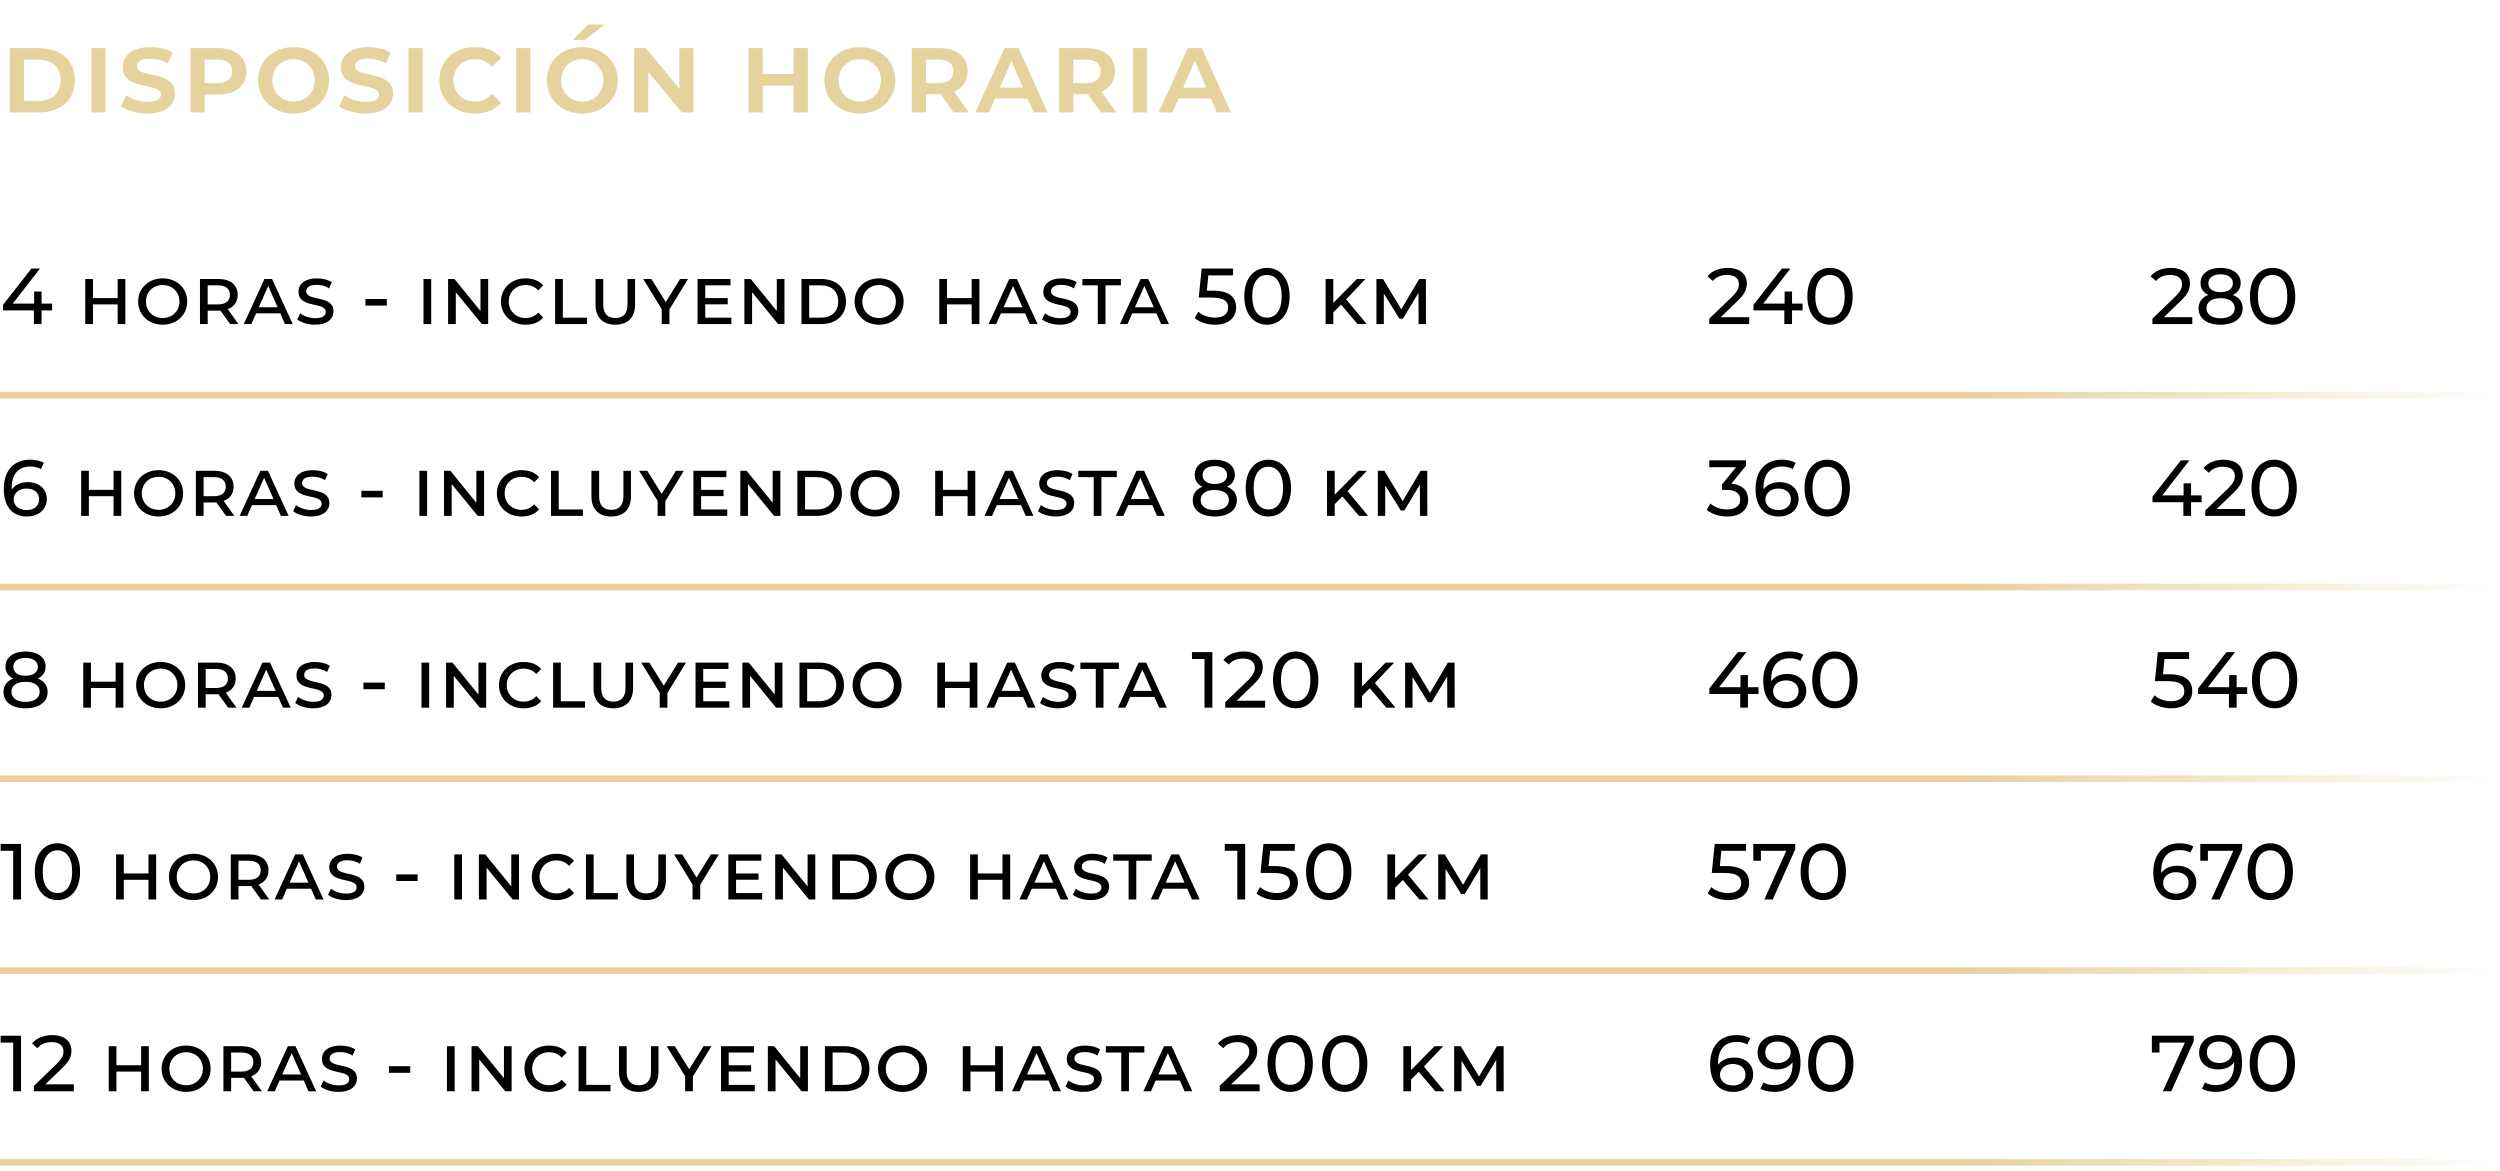 <svg xmlns="http://www.w3.org/2000/svg" width="378" height="177" viewBox="0 0 378 177" fill="none"><path d="M1.479 17V7.276H5.882C9.18 7.276 11.322 9.163 11.322 12.138C11.322 15.113 9.18 17 5.882 17H1.479ZM3.621 15.266H5.814C7.888 15.266 9.163 14.11 9.163 12.138C9.163 10.166 7.888 9.027 5.814 9.027H3.621V15.266ZM13.822 17V7.276H15.964V17H13.822ZM22.285 17.17C20.755 17.17 19.157 16.728 18.29 16.065L19.089 14.399C19.905 15.011 21.146 15.402 22.387 15.402C23.815 15.402 24.325 14.909 24.325 14.314C24.325 12.376 18.562 13.821 18.562 10.132C18.562 8.33 20.16 7.123 22.693 7.123C23.9 7.123 25.192 7.378 26.093 7.956L25.362 9.622C24.495 9.061 23.526 8.874 22.625 8.874C21.265 8.874 20.704 9.367 20.704 10.013C20.704 11.917 26.45 10.54 26.45 14.127C26.45 15.963 24.903 17.17 22.285 17.17ZM32.995 7.276C35.596 7.276 37.245 8.568 37.245 10.778C37.245 12.988 35.596 14.297 32.995 14.297H30.938V17H28.796V7.276H32.995ZM32.842 12.563C34.321 12.563 35.086 11.917 35.086 10.778C35.086 9.639 34.321 9.01 32.842 9.01H30.938V12.563H32.842ZM44.383 17.17C41.306 17.17 39.028 15.028 39.028 12.138C39.028 9.248 41.306 7.123 44.383 7.123C47.477 7.123 49.755 9.248 49.755 12.138C49.755 15.028 47.477 17.17 44.383 17.17ZM44.383 15.351C46.236 15.351 47.579 14.008 47.579 12.138C47.579 10.285 46.236 8.942 44.383 8.942C42.547 8.942 41.187 10.285 41.187 12.138C41.187 14.008 42.547 15.351 44.383 15.351ZM55.263 17.17C53.733 17.17 52.135 16.728 51.268 16.065L52.067 14.399C52.883 15.011 54.124 15.402 55.365 15.402C56.793 15.402 57.303 14.909 57.303 14.314C57.303 12.376 51.54 13.821 51.54 10.132C51.54 8.33 53.138 7.123 55.671 7.123C56.878 7.123 58.17 7.378 59.071 7.956L58.34 9.622C57.473 9.061 56.504 8.874 55.603 8.874C54.243 8.874 53.682 9.367 53.682 10.013C53.682 11.917 59.428 10.54 59.428 14.127C59.428 15.963 57.881 17.17 55.263 17.17ZM61.774 17V7.276H63.916V17H61.774ZM71.75 17.17C68.69 17.17 66.412 15.045 66.412 12.138C66.412 9.248 68.69 7.123 71.75 7.123C73.501 7.123 74.827 7.633 75.762 8.772L74.368 10.098C73.671 9.316 72.821 8.942 71.818 8.942C69.931 8.942 68.571 10.268 68.571 12.138C68.571 14.025 69.931 15.351 71.818 15.351C72.821 15.351 73.671 14.977 74.368 14.178L75.762 15.521C74.81 16.643 73.484 17.17 71.75 17.17ZM78.043 17V7.276H80.185V17H78.043ZM86.607 6.035L88.902 3.706H91.401L88.443 6.035H86.607ZM88.035 17.17C84.958 17.17 82.68 15.028 82.68 12.138C82.68 9.248 84.958 7.123 88.035 7.123C91.129 7.123 93.407 9.248 93.407 12.138C93.407 15.028 91.129 17.17 88.035 17.17ZM88.035 15.351C89.888 15.351 91.231 14.008 91.231 12.138C91.231 10.285 89.888 8.942 88.035 8.942C86.199 8.942 84.839 10.285 84.839 12.138C84.839 14.008 86.199 15.351 88.035 15.351ZM102.723 7.276H104.848V17H103.08L98.031 10.88V17H95.889V7.276H97.674L102.723 13.413V7.276ZM113.187 17V7.276H115.329V11.186H120.004V7.276H122.146V17H120.004V12.954H115.329V17H113.187ZM130.003 17.17C126.926 17.17 124.648 15.028 124.648 12.138C124.648 9.248 126.926 7.123 130.003 7.123C133.097 7.123 135.375 9.248 135.375 12.138C135.375 15.028 133.097 17.17 130.003 17.17ZM130.003 15.351C131.856 15.351 133.199 14.008 133.199 12.138C133.199 10.285 131.856 8.942 130.003 8.942C128.167 8.942 126.807 10.285 126.807 12.138C126.807 14.008 128.167 15.351 130.003 15.351ZM146.492 17H144.18L142.225 14.246H142.055H139.998V17H137.856V7.276H142.055C144.656 7.276 146.305 8.568 146.305 10.778C146.305 12.24 145.557 13.311 144.265 13.855L146.492 17ZM144.146 10.778C144.146 9.639 143.381 9.01 141.902 9.01H139.998V12.563H141.902C143.381 12.563 144.146 11.917 144.146 10.778ZM156.279 17L155.378 14.892H150.465L149.547 17H147.456L151.876 7.276H154.001L158.404 17H156.279ZM151.179 13.26H154.681L152.93 9.214L151.179 13.26ZM168.771 17H166.459L164.504 14.246H164.334H162.277V17H160.135V7.276H164.334C166.935 7.276 168.584 8.568 168.584 10.778C168.584 12.24 167.836 13.311 166.544 13.855L168.771 17ZM166.425 10.778C166.425 9.639 165.66 9.01 164.181 9.01H162.277V12.563H164.181C165.66 12.563 166.425 11.917 166.425 10.778ZM171.299 17V7.276H173.441V17H171.299ZM183.995 17L183.094 14.892H178.181L177.263 17H175.172L179.592 7.276H181.717L186.12 17H183.995ZM178.895 13.26H182.397L180.646 9.214L178.895 13.26Z" fill="#E5D29C"></path><path d="M7.884 45.904V46.936H6.288V49H5.124V46.936H0.456V46.096L4.752 40.6H6.048L1.932 45.904H5.16V44.08H6.288V45.904H7.884ZM12.894 49V42.184H14.058V45.064H17.79V42.184H18.954V49H17.79V46.024H14.058V49H12.894ZM24.597 49.096C22.473 49.096 20.889 47.608 20.889 45.592C20.889 43.576 22.473 42.088 24.597 42.088C26.733 42.088 28.305 43.576 28.305 45.592C28.305 47.608 26.733 49.096 24.597 49.096ZM24.597 48.088C26.049 48.088 27.129 47.044 27.129 45.592C27.129 44.14 26.049 43.096 24.597 43.096C23.145 43.096 22.065 44.14 22.065 45.592C22.065 47.044 23.145 48.088 24.597 48.088ZM36.057 49H34.797L33.333 46.96C33.237 46.972 33.129 46.972 33.021 46.972H31.401V49H30.237V42.184H33.021C34.809 42.184 35.937 43.06 35.937 44.584C35.937 45.64 35.385 46.384 34.437 46.744L36.057 49ZM32.949 46.024C34.137 46.024 34.761 45.508 34.761 44.584C34.761 43.66 34.137 43.144 32.949 43.144H31.401V46.024H32.949ZM43.088 49L42.38 47.38H38.72L38 49H36.86L39.98 42.184H41.132L44.264 49H43.088ZM39.128 46.456H41.972L40.556 43.24L39.128 46.456ZM47.651 49.096C46.595 49.096 45.503 48.772 44.939 48.28L45.395 47.368C45.923 47.8 46.799 48.112 47.699 48.112C48.839 48.112 49.259 47.68 49.259 47.164C49.259 45.58 45.131 46.684 45.131 44.116C45.131 42.904 46.175 42.088 47.879 42.088C48.695 42.088 49.571 42.268 50.171 42.676L49.751 43.612C49.163 43.204 48.479 43.072 47.843 43.072C46.751 43.072 46.295 43.504 46.295 44.044C46.295 45.616 50.423 44.548 50.423 47.056C50.423 48.292 49.391 49.096 47.651 49.096ZM55.256 46.204V45.208H58.484V46.204H55.256ZM64.033 49V42.184H65.197V49H64.033ZM72.649 42.184H73.813V49H72.853L68.917 44.188V49H67.753V42.184H68.713L72.649 47.02V42.184ZM79.444 49.096C77.332 49.096 75.748 47.608 75.748 45.592C75.748 43.576 77.332 42.088 79.444 42.088C80.608 42.088 81.508 42.436 82.132 43.156L81.388 43.912C80.86 43.348 80.224 43.096 79.48 43.096C78.004 43.096 76.924 44.14 76.924 45.592C76.924 47.032 78.004 48.088 79.48 48.088C80.224 48.088 80.86 47.824 81.388 47.26L82.132 48.016C81.496 48.748 80.596 49.096 79.444 49.096ZM83.936 49V42.184H85.1V48.028H88.76V49H83.936ZM93.034 49.096C91.162 49.096 90.046 47.992 90.046 46.084V42.184H91.21V46.06C91.21 47.392 91.858 48.088 93.046 48.088C94.222 48.088 94.882 47.404 94.882 46.06V42.184H96.022V46.084C96.022 47.992 94.906 49.096 93.034 49.096ZM104.025 42.184L101.217 46.78V49H100.053V46.744L97.257 42.184H98.493L100.665 45.676L102.825 42.184H104.025ZM106.633 48.028H110.581V49H105.469V42.184H110.449V43.144H106.633V45.064H110.029V46.012H106.633V48.028ZM117.449 42.184H118.613V49H117.653L113.717 44.188V49H112.553V42.184H113.513L117.449 47.02V42.184ZM121.183 49V42.184H124.147C126.451 42.184 127.915 43.528 127.915 45.592C127.915 47.656 126.451 49 124.147 49H121.183ZM122.347 48.028H124.099C125.767 48.028 126.739 47.092 126.739 45.592C126.739 44.08 125.767 43.144 124.099 43.144H122.347V48.028ZM132.921 49.096C130.797 49.096 129.213 47.608 129.213 45.592C129.213 43.576 130.797 42.088 132.921 42.088C135.057 42.088 136.629 43.576 136.629 45.592C136.629 47.608 135.057 49.096 132.921 49.096ZM132.921 48.088C134.373 48.088 135.453 47.044 135.453 45.592C135.453 44.14 134.373 43.096 132.921 43.096C131.469 43.096 130.389 44.14 130.389 45.592C130.389 47.044 131.469 48.088 132.921 48.088ZM142.024 49V42.184H143.188V45.064H146.92V42.184H148.084V49H146.92V46.024H143.188V49H142.024ZM155.707 49L154.999 47.38H151.339L150.619 49H149.479L152.599 42.184H153.751L156.883 49H155.707ZM151.747 46.456H154.591L153.175 43.24L151.747 46.456ZM160.27 49.096C159.214 49.096 158.122 48.772 157.558 48.28L158.014 47.368C158.542 47.8 159.418 48.112 160.318 48.112C161.458 48.112 161.878 47.68 161.878 47.164C161.878 45.58 157.75 46.684 157.75 44.116C157.75 42.904 158.794 42.088 160.498 42.088C161.314 42.088 162.19 42.268 162.79 42.676L162.37 43.612C161.782 43.204 161.098 43.072 160.462 43.072C159.37 43.072 158.914 43.504 158.914 44.044C158.914 45.616 163.042 44.548 163.042 47.056C163.042 48.292 162.01 49.096 160.27 49.096ZM165.988 49V43.144H163.66V42.184H169.48V43.144H167.152V49H165.988ZM175.564 49L174.856 47.38H171.196L170.476 49H169.336L172.456 42.184H173.608L176.74 49H175.564ZM171.604 46.456H174.448L173.032 43.24L171.604 46.456ZM183.409 43.948C185.917 43.948 186.901 44.992 186.901 46.48C186.901 47.932 185.869 49.096 183.721 49.096C182.533 49.096 181.357 48.712 180.637 48.076L181.189 47.128C181.753 47.656 182.689 48.028 183.709 48.028C184.981 48.028 185.701 47.44 185.701 46.528C185.701 45.58 185.101 44.992 183.157 44.992H181.249L181.693 40.6H186.433V41.644H182.701L182.473 43.948H183.409ZM191.572 49.096C189.604 49.096 188.14 47.536 188.14 44.8C188.14 42.064 189.604 40.504 191.572 40.504C193.528 40.504 194.992 42.064 194.992 44.8C194.992 47.536 193.528 49.096 191.572 49.096ZM191.572 48.028C192.88 48.028 193.792 46.948 193.792 44.8C193.792 42.652 192.88 41.572 191.572 41.572C190.252 41.572 189.34 42.652 189.34 44.8C189.34 46.948 190.252 48.028 191.572 48.028ZM205.27 49L202.762 46.06L201.598 47.236V49H200.434V42.184H201.598V45.796L205.162 42.184H206.458L203.542 45.256L206.65 49H205.27ZM215.604 49H214.488L214.476 44.272L212.124 48.184H211.584L209.232 44.38V49H208.116V42.184H209.112L211.872 46.768L214.584 42.184H215.592L215.604 49ZM4.2 72.9C5.868 72.9 7.08 73.896 7.08 75.444C7.08 77.064 5.772 78.096 4.104 78.096C1.848 78.096 0.576 76.584 0.576 73.908C0.576 71.04 2.196 69.504 4.548 69.504C5.34 69.504 6.096 69.66 6.636 69.996L6.18 70.932C5.748 70.644 5.172 70.536 4.572 70.536C2.868 70.536 1.776 71.604 1.776 73.704C1.776 73.8 1.776 73.896 1.788 74.004C2.268 73.284 3.156 72.9 4.2 72.9ZM4.056 77.124C5.148 77.124 5.916 76.488 5.916 75.492C5.916 74.508 5.172 73.872 3.996 73.872C2.856 73.872 2.064 74.58 2.064 75.504C2.064 76.368 2.76 77.124 4.056 77.124ZM12.273 78V71.184H13.437V74.064H17.169V71.184H18.333V78H17.169V75.024H13.437V78H12.273ZM23.976 78.096C21.852 78.096 20.267 76.608 20.267 74.592C20.267 72.576 21.852 71.088 23.976 71.088C26.111 71.088 27.683 72.576 27.683 74.592C27.683 76.608 26.111 78.096 23.976 78.096ZM23.976 77.088C25.427 77.088 26.508 76.044 26.508 74.592C26.508 73.14 25.427 72.096 23.976 72.096C22.523 72.096 21.444 73.14 21.444 74.592C21.444 76.044 22.523 77.088 23.976 77.088ZM35.436 78H34.176L32.712 75.96C32.616 75.972 32.508 75.972 32.4 75.972H30.78V78H29.616V71.184H32.4C34.188 71.184 35.316 72.06 35.316 73.584C35.316 74.64 34.764 75.384 33.816 75.744L35.436 78ZM32.328 75.024C33.516 75.024 34.14 74.508 34.14 73.584C34.14 72.66 33.516 72.144 32.328 72.144H30.78V75.024H32.328ZM42.467 78L41.759 76.38H38.099L37.379 78H36.239L39.359 71.184H40.511L43.643 78H42.467ZM38.507 75.456H41.351L39.935 72.24L38.507 75.456ZM47.03 78.096C45.974 78.096 44.882 77.772 44.318 77.28L44.774 76.368C45.302 76.8 46.178 77.112 47.078 77.112C48.218 77.112 48.638 76.68 48.638 76.164C48.638 74.58 44.51 75.684 44.51 73.116C44.51 71.904 45.554 71.088 47.258 71.088C48.074 71.088 48.95 71.268 49.55 71.676L49.13 72.612C48.542 72.204 47.858 72.072 47.222 72.072C46.13 72.072 45.674 72.504 45.674 73.044C45.674 74.616 49.802 73.548 49.802 76.056C49.802 77.292 48.77 78.096 47.03 78.096ZM54.635 75.204V74.208H57.863V75.204H54.635ZM63.412 78V71.184H64.576V78H63.412ZM72.028 71.184H73.192V78H72.232L68.296 73.188V78H67.132V71.184H68.092L72.028 76.02V71.184ZM78.823 78.096C76.711 78.096 75.127 76.608 75.127 74.592C75.127 72.576 76.711 71.088 78.823 71.088C79.987 71.088 80.887 71.436 81.511 72.156L80.767 72.912C80.239 72.348 79.603 72.096 78.859 72.096C77.383 72.096 76.303 73.14 76.303 74.592C76.303 76.032 77.383 77.088 78.859 77.088C79.603 77.088 80.239 76.824 80.767 76.26L81.511 77.016C80.875 77.748 79.975 78.096 78.823 78.096ZM83.315 78V71.184H84.479V77.028H88.139V78H83.315ZM92.413 78.096C90.541 78.096 89.425 76.992 89.425 75.084V71.184H90.589V75.06C90.589 76.392 91.237 77.088 92.425 77.088C93.601 77.088 94.261 76.404 94.261 75.06V71.184H95.401V75.084C95.401 76.992 94.285 78.096 92.413 78.096ZM103.404 71.184L100.596 75.78V78H99.432V75.744L96.636 71.184H97.872L100.044 74.676L102.204 71.184H103.404ZM106.012 77.028H109.96V78H104.848V71.184H109.828V72.144H106.012V74.064H109.408V75.012H106.012V77.028ZM116.828 71.184H117.992V78H117.032L113.096 73.188V78H111.932V71.184H112.892L116.828 76.02V71.184ZM120.562 78V71.184H123.526C125.83 71.184 127.294 72.528 127.294 74.592C127.294 76.656 125.83 78 123.526 78H120.562ZM121.726 77.028H123.478C125.146 77.028 126.118 76.092 126.118 74.592C126.118 73.08 125.146 72.144 123.478 72.144H121.726V77.028ZM132.3 78.096C130.176 78.096 128.592 76.608 128.592 74.592C128.592 72.576 130.176 71.088 132.3 71.088C134.436 71.088 136.008 72.576 136.008 74.592C136.008 76.608 134.436 78.096 132.3 78.096ZM132.3 77.088C133.752 77.088 134.832 76.044 134.832 74.592C134.832 73.14 133.752 72.096 132.3 72.096C130.848 72.096 129.768 73.14 129.768 74.592C129.768 76.044 130.848 77.088 132.3 77.088ZM141.403 78V71.184H142.567V74.064H146.299V71.184H147.463V78H146.299V75.024H142.567V78H141.403ZM155.086 78L154.378 76.38H150.718L149.998 78H148.858L151.978 71.184H153.13L156.262 78H155.086ZM151.126 75.456H153.97L152.554 72.24L151.126 75.456ZM159.649 78.096C158.593 78.096 157.501 77.772 156.937 77.28L157.393 76.368C157.921 76.8 158.797 77.112 159.697 77.112C160.837 77.112 161.257 76.68 161.257 76.164C161.257 74.58 157.129 75.684 157.129 73.116C157.129 71.904 158.173 71.088 159.877 71.088C160.693 71.088 161.569 71.268 162.169 71.676L161.749 72.612C161.161 72.204 160.477 72.072 159.841 72.072C158.749 72.072 158.293 72.504 158.293 73.044C158.293 74.616 162.421 73.548 162.421 76.056C162.421 77.292 161.389 78.096 159.649 78.096ZM165.366 78V72.144H163.038V71.184H168.858V72.144H166.53V78H165.366ZM174.943 78L174.235 76.38H170.575L169.855 78H168.715L171.835 71.184H172.987L176.119 78H174.943ZM170.983 75.456H173.827L172.411 72.24L170.983 75.456ZM185.524 73.596C186.484 73.968 187.012 74.664 187.012 75.624C187.012 77.148 185.716 78.096 183.664 78.096C181.624 78.096 180.34 77.148 180.34 75.624C180.34 74.664 180.868 73.956 181.816 73.596C181.048 73.236 180.64 72.612 180.64 71.784C180.64 70.38 181.852 69.504 183.664 69.504C185.488 69.504 186.712 70.38 186.712 71.784C186.712 72.612 186.292 73.236 185.524 73.596ZM183.664 70.476C182.536 70.476 181.828 70.992 181.828 71.832C181.828 72.66 182.512 73.176 183.664 73.176C184.828 73.176 185.536 72.66 185.536 71.832C185.536 70.992 184.792 70.476 183.664 70.476ZM183.664 77.124C184.996 77.124 185.812 76.536 185.812 75.588C185.812 74.664 184.996 74.088 183.664 74.088C182.332 74.088 181.54 74.664 181.54 75.588C181.54 76.536 182.332 77.124 183.664 77.124ZM191.783 78.096C189.815 78.096 188.351 76.536 188.351 73.8C188.351 71.064 189.815 69.504 191.783 69.504C193.739 69.504 195.203 71.064 195.203 73.8C195.203 76.536 193.739 78.096 191.783 78.096ZM191.783 77.028C193.091 77.028 194.003 75.948 194.003 73.8C194.003 71.652 193.091 70.572 191.783 70.572C190.463 70.572 189.551 71.652 189.551 73.8C189.551 75.948 190.463 77.028 191.783 77.028ZM205.481 78L202.973 75.06L201.809 76.236V78H200.645V71.184H201.809V74.796L205.373 71.184H206.669L203.753 74.256L206.861 78H205.481ZM215.815 78H214.699L214.687 73.272L212.335 77.184H211.795L209.443 73.38V78H208.327V71.184H209.323L212.083 75.768L214.795 71.184H215.803L215.815 78ZM5.712 102.596C6.672 102.968 7.2 103.664 7.2 104.624C7.2 106.148 5.904 107.096 3.852 107.096C1.812 107.096 0.528 106.148 0.528 104.624C0.528 103.664 1.056 102.956 2.004 102.596C1.236 102.236 0.828 101.612 0.828 100.784C0.828 99.38 2.04 98.504 3.852 98.504C5.676 98.504 6.9 99.38 6.9 100.784C6.9 101.612 6.48 102.236 5.712 102.596ZM3.852 99.476C2.724 99.476 2.016 99.992 2.016 100.832C2.016 101.66 2.7 102.176 3.852 102.176C5.016 102.176 5.724 101.66 5.724 100.832C5.724 99.992 4.98 99.476 3.852 99.476ZM3.852 106.124C5.184 106.124 6 105.536 6 104.588C6 103.664 5.184 103.088 3.852 103.088C2.52 103.088 1.728 103.664 1.728 104.588C1.728 105.536 2.52 106.124 3.852 106.124ZM12.589 107V100.184H13.753V103.064H17.485V100.184H18.649V107H17.485V104.024H13.753V107H12.589ZM24.292 107.096C22.168 107.096 20.584 105.608 20.584 103.592C20.584 101.576 22.168 100.088 24.292 100.088C26.428 100.088 28 101.576 28 103.592C28 105.608 26.428 107.096 24.292 107.096ZM24.292 106.088C25.744 106.088 26.824 105.044 26.824 103.592C26.824 102.14 25.744 101.096 24.292 101.096C22.84 101.096 21.76 102.14 21.76 103.592C21.76 105.044 22.84 106.088 24.292 106.088ZM35.753 107H34.493L33.029 104.96C32.933 104.972 32.825 104.972 32.717 104.972H31.097V107H29.933V100.184H32.717C34.505 100.184 35.633 101.06 35.633 102.584C35.633 103.64 35.081 104.384 34.133 104.744L35.753 107ZM32.645 104.024C33.833 104.024 34.457 103.508 34.457 102.584C34.457 101.66 33.833 101.144 32.645 101.144H31.097V104.024H32.645ZM42.783 107L42.075 105.38H38.415L37.695 107H36.555L39.675 100.184H40.827L43.959 107H42.783ZM38.823 104.456H41.667L40.251 101.24L38.823 104.456ZM47.346 107.096C46.29 107.096 45.198 106.772 44.634 106.28L45.09 105.368C45.618 105.8 46.494 106.112 47.394 106.112C48.534 106.112 48.954 105.68 48.954 105.164C48.954 103.58 44.826 104.684 44.826 102.116C44.826 100.904 45.87 100.088 47.574 100.088C48.39 100.088 49.266 100.268 49.866 100.676L49.446 101.612C48.858 101.204 48.174 101.072 47.538 101.072C46.446 101.072 45.99 101.504 45.99 102.044C45.99 103.616 50.118 102.548 50.118 105.056C50.118 106.292 49.086 107.096 47.346 107.096ZM54.952 104.204V103.208H58.18V104.204H54.952ZM63.728 107V100.184H64.892V107H63.728ZM72.344 100.184H73.508V107H72.549L68.612 102.188V107H67.448V100.184H68.409L72.344 105.02V100.184ZM79.139 107.096C77.027 107.096 75.443 105.608 75.443 103.592C75.443 101.576 77.027 100.088 79.139 100.088C80.303 100.088 81.203 100.436 81.827 101.156L81.083 101.912C80.555 101.348 79.919 101.096 79.175 101.096C77.699 101.096 76.619 102.14 76.619 103.592C76.619 105.032 77.699 106.088 79.175 106.088C79.919 106.088 80.555 105.824 81.083 105.26L81.827 106.016C81.191 106.748 80.291 107.096 79.139 107.096ZM83.632 107V100.184H84.796V106.028H88.456V107H83.632ZM92.729 107.096C90.857 107.096 89.741 105.992 89.741 104.084V100.184H90.905V104.06C90.905 105.392 91.553 106.088 92.741 106.088C93.917 106.088 94.577 105.404 94.577 104.06V100.184H95.717V104.084C95.717 105.992 94.601 107.096 92.729 107.096ZM103.72 100.184L100.912 104.78V107H99.748V104.744L96.952 100.184H98.188L100.36 103.676L102.52 100.184H103.72ZM106.328 106.028H110.276V107H105.164V100.184H110.144V101.144H106.328V103.064H109.724V104.012H106.328V106.028ZM117.144 100.184H118.308V107H117.348L113.412 102.188V107H112.248V100.184H113.208L117.144 105.02V100.184ZM120.879 107V100.184H123.843C126.147 100.184 127.611 101.528 127.611 103.592C127.611 105.656 126.147 107 123.843 107H120.879ZM122.043 106.028H123.795C125.463 106.028 126.435 105.092 126.435 103.592C126.435 102.08 125.463 101.144 123.795 101.144H122.043V106.028ZM132.616 107.096C130.492 107.096 128.908 105.608 128.908 103.592C128.908 101.576 130.492 100.088 132.616 100.088C134.752 100.088 136.324 101.576 136.324 103.592C136.324 105.608 134.752 107.096 132.616 107.096ZM132.616 106.088C134.068 106.088 135.148 105.044 135.148 103.592C135.148 102.14 134.068 101.096 132.616 101.096C131.164 101.096 130.084 102.14 130.084 103.592C130.084 105.044 131.164 106.088 132.616 106.088ZM141.72 107V100.184H142.884V103.064H146.616V100.184H147.78V107H146.616V104.024H142.884V107H141.72ZM155.402 107L154.694 105.38H151.034L150.314 107H149.174L152.294 100.184H153.446L156.578 107H155.402ZM151.442 104.456H154.286L152.87 101.24L151.442 104.456ZM159.965 107.096C158.909 107.096 157.817 106.772 157.253 106.28L157.709 105.368C158.237 105.8 159.113 106.112 160.013 106.112C161.153 106.112 161.573 105.68 161.573 105.164C161.573 103.58 157.445 104.684 157.445 102.116C157.445 100.904 158.489 100.088 160.193 100.088C161.009 100.088 161.885 100.268 162.485 100.676L162.065 101.612C161.477 101.204 160.793 101.072 160.157 101.072C159.065 101.072 158.609 101.504 158.609 102.044C158.609 103.616 162.737 102.548 162.737 105.056C162.737 106.292 161.705 107.096 159.965 107.096ZM165.683 107V101.144H163.355V100.184H169.175V101.144H166.847V107H165.683ZM175.259 107L174.551 105.38H170.891L170.171 107H169.031L172.151 100.184H173.303L176.435 107H175.259ZM171.299 104.456H174.143L172.727 101.24L171.299 104.456ZM180.224 98.6H183.308V107H182.12V99.644H180.224V98.6ZM186.982 105.956H191.29V107H185.254V106.184L188.674 102.884C189.562 102.02 189.73 101.492 189.73 100.964C189.73 100.1 189.118 99.572 187.942 99.572C187.042 99.572 186.31 99.86 185.794 100.484L184.978 99.776C185.626 98.972 186.742 98.504 188.05 98.504C189.802 98.504 190.93 99.404 190.93 100.844C190.93 101.66 190.69 102.392 189.55 103.484L186.982 105.956ZM195.913 107.096C193.945 107.096 192.481 105.536 192.481 102.8C192.481 100.064 193.945 98.504 195.913 98.504C197.869 98.504 199.333 100.064 199.333 102.8C199.333 105.536 197.869 107.096 195.913 107.096ZM195.913 106.028C197.221 106.028 198.133 104.948 198.133 102.8C198.133 100.652 197.221 99.572 195.913 99.572C194.593 99.572 193.681 100.652 193.681 102.8C193.681 104.948 194.593 106.028 195.913 106.028ZM209.612 107L207.104 104.06L205.94 105.236V107H204.776V100.184H205.94V103.796L209.504 100.184H210.8L207.884 103.256L210.992 107H209.612ZM219.945 107H218.829L218.817 102.272L216.465 106.184H215.925L213.573 102.38V107H212.457V100.184H213.453L216.213 104.768L218.925 100.184H219.933L219.945 107ZM0.096 127.6H3.18V136H1.992V128.644H0.096V127.6ZM8.689 136.096C6.721 136.096 5.257 134.536 5.257 131.8C5.257 129.064 6.721 127.504 8.689 127.504C10.645 127.504 12.109 129.064 12.109 131.8C12.109 134.536 10.645 136.096 8.689 136.096ZM8.689 135.028C9.997 135.028 10.909 133.948 10.909 131.8C10.909 129.652 9.997 128.572 8.689 128.572C7.369 128.572 6.457 129.652 6.457 131.8C6.457 133.948 7.369 135.028 8.689 135.028ZM17.552 136V129.184H18.716V132.064H22.448V129.184H23.612V136H22.448V133.024H18.716V136H17.552ZM29.255 136.096C27.131 136.096 25.547 134.608 25.547 132.592C25.547 130.576 27.131 129.088 29.255 129.088C31.391 129.088 32.963 130.576 32.963 132.592C32.963 134.608 31.391 136.096 29.255 136.096ZM29.255 135.088C30.707 135.088 31.787 134.044 31.787 132.592C31.787 131.14 30.707 130.096 29.255 130.096C27.803 130.096 26.723 131.14 26.723 132.592C26.723 134.044 27.803 135.088 29.255 135.088ZM40.715 136H39.455L37.991 133.96C37.895 133.972 37.787 133.972 37.679 133.972H36.059V136H34.895V129.184H37.679C39.467 129.184 40.595 130.06 40.595 131.584C40.595 132.64 40.043 133.384 39.095 133.744L40.715 136ZM37.607 133.024C38.795 133.024 39.419 132.508 39.419 131.584C39.419 130.66 38.795 130.144 37.607 130.144H36.059V133.024H37.607ZM47.746 136L47.038 134.38H43.378L42.658 136H41.518L44.638 129.184H45.79L48.922 136H47.746ZM43.786 133.456H46.63L45.214 130.24L43.786 133.456ZM52.309 136.096C51.253 136.096 50.161 135.772 49.597 135.28L50.053 134.368C50.581 134.8 51.457 135.112 52.357 135.112C53.497 135.112 53.917 134.68 53.917 134.164C53.917 132.58 49.789 133.684 49.789 131.116C49.789 129.904 50.833 129.088 52.537 129.088C53.353 129.088 54.229 129.268 54.829 129.676L54.409 130.612C53.821 130.204 53.137 130.072 52.501 130.072C51.409 130.072 50.953 130.504 50.953 131.044C50.953 132.616 55.081 131.548 55.081 134.056C55.081 135.292 54.049 136.096 52.309 136.096ZM59.914 133.204V132.208H63.142V133.204H59.914ZM68.691 136V129.184H69.855V136H68.691ZM77.307 129.184H78.471V136H77.511L73.575 131.188V136H72.411V129.184H73.371L77.307 134.02V129.184ZM84.102 136.096C81.99 136.096 80.406 134.608 80.406 132.592C80.406 130.576 81.99 129.088 84.102 129.088C85.266 129.088 86.166 129.436 86.79 130.156L86.046 130.912C85.518 130.348 84.882 130.096 84.138 130.096C82.662 130.096 81.582 131.14 81.582 132.592C81.582 134.032 82.662 135.088 84.138 135.088C84.882 135.088 85.518 134.824 86.046 134.26L86.79 135.016C86.154 135.748 85.254 136.096 84.102 136.096ZM88.594 136V129.184H89.758V135.028H93.418V136H88.594ZM97.692 136.096C95.82 136.096 94.704 134.992 94.704 133.084V129.184H95.868V133.06C95.868 134.392 96.516 135.088 97.704 135.088C98.88 135.088 99.54 134.404 99.54 133.06V129.184H100.68V133.084C100.68 134.992 99.564 136.096 97.692 136.096ZM108.683 129.184L105.875 133.78V136H104.711V133.744L101.915 129.184H103.151L105.323 132.676L107.483 129.184H108.683ZM111.291 135.028H115.239V136H110.127V129.184H115.107V130.144H111.291V132.064H114.687V133.012H111.291V135.028ZM122.107 129.184H123.271V136H122.311L118.375 131.188V136H117.211V129.184H118.171L122.107 134.02V129.184ZM125.841 136V129.184H128.805C131.109 129.184 132.573 130.528 132.573 132.592C132.573 134.656 131.109 136 128.805 136H125.841ZM127.005 135.028H128.757C130.425 135.028 131.397 134.092 131.397 132.592C131.397 131.08 130.425 130.144 128.757 130.144H127.005V135.028ZM137.579 136.096C135.455 136.096 133.871 134.608 133.871 132.592C133.871 130.576 135.455 129.088 137.579 129.088C139.715 129.088 141.287 130.576 141.287 132.592C141.287 134.608 139.715 136.096 137.579 136.096ZM137.579 135.088C139.031 135.088 140.111 134.044 140.111 132.592C140.111 131.14 139.031 130.096 137.579 130.096C136.127 130.096 135.047 131.14 135.047 132.592C135.047 134.044 136.127 135.088 137.579 135.088ZM146.682 136V129.184H147.846V132.064H151.578V129.184H152.742V136H151.578V133.024H147.846V136H146.682ZM160.365 136L159.657 134.38H155.997L155.277 136H154.137L157.257 129.184H158.409L161.541 136H160.365ZM156.405 133.456H159.249L157.833 130.24L156.405 133.456ZM164.928 136.096C163.872 136.096 162.78 135.772 162.216 135.28L162.672 134.368C163.2 134.8 164.076 135.112 164.976 135.112C166.116 135.112 166.536 134.68 166.536 134.164C166.536 132.58 162.408 133.684 162.408 131.116C162.408 129.904 163.452 129.088 165.156 129.088C165.972 129.088 166.848 129.268 167.448 129.676L167.028 130.612C166.44 130.204 165.756 130.072 165.12 130.072C164.028 130.072 163.572 130.504 163.572 131.044C163.572 132.616 167.7 131.548 167.7 134.056C167.7 135.292 166.668 136.096 164.928 136.096ZM170.646 136V130.144H168.318V129.184H174.138V130.144H171.81V136H170.646ZM180.222 136L179.514 134.38H175.854L175.134 136H173.994L177.114 129.184H178.266L181.398 136H180.222ZM176.262 133.456H179.106L177.69 130.24L176.262 133.456ZM185.187 127.6H188.271V136H187.083V128.644H185.187V127.6ZM192.749 130.948C195.257 130.948 196.241 131.992 196.241 133.48C196.241 134.932 195.209 136.096 193.061 136.096C191.873 136.096 190.697 135.712 189.977 135.076L190.529 134.128C191.093 134.656 192.029 135.028 193.049 135.028C194.321 135.028 195.041 134.44 195.041 133.528C195.041 132.58 194.441 131.992 192.497 131.992H190.589L191.033 127.6H195.773V128.644H192.041L191.813 130.948H192.749ZM200.911 136.096C198.943 136.096 197.479 134.536 197.479 131.8C197.479 129.064 198.943 127.504 200.911 127.504C202.867 127.504 204.331 129.064 204.331 131.8C204.331 134.536 202.867 136.096 200.911 136.096ZM200.911 135.028C202.219 135.028 203.131 133.948 203.131 131.8C203.131 129.652 202.219 128.572 200.911 128.572C199.591 128.572 198.679 129.652 198.679 131.8C198.679 133.948 199.591 135.028 200.911 135.028ZM214.61 136L212.102 133.06L210.938 134.236V136H209.774V129.184H210.938V132.796L214.502 129.184H215.798L212.882 132.256L215.99 136H214.61ZM224.943 136H223.827L223.815 131.272L221.463 135.184H220.923L218.571 131.38V136H217.455V129.184H218.451L221.211 133.768L223.923 129.184H224.931L224.943 136ZM0.096 156.6H3.18V165H1.992V157.644H0.096V156.6ZM6.853 163.956H11.161V165H5.125V164.184L8.545 160.884C9.433 160.02 9.601 159.492 9.601 158.964C9.601 158.1 8.989 157.572 7.813 157.572C6.913 157.572 6.181 157.86 5.665 158.484L4.849 157.776C5.497 156.972 6.613 156.504 7.921 156.504C9.673 156.504 10.801 157.404 10.801 158.844C10.801 159.66 10.561 160.392 9.421 161.484L6.853 163.956ZM16.439 165V158.184H17.603V161.064H21.335V158.184H22.499V165H21.335V162.024H17.603V165H16.439ZM28.141 165.096C26.017 165.096 24.433 163.608 24.433 161.592C24.433 159.576 26.017 158.088 28.141 158.088C30.277 158.088 31.849 159.576 31.849 161.592C31.849 163.608 30.277 165.096 28.141 165.096ZM28.141 164.088C29.593 164.088 30.673 163.044 30.673 161.592C30.673 160.14 29.593 159.096 28.141 159.096C26.689 159.096 25.609 160.14 25.609 161.592C25.609 163.044 26.689 164.088 28.141 164.088ZM39.602 165H38.342L36.878 162.96C36.782 162.972 36.674 162.972 36.566 162.972H34.946V165H33.782V158.184H36.566C38.354 158.184 39.482 159.06 39.482 160.584C39.482 161.64 38.93 162.384 37.982 162.744L39.602 165ZM36.494 162.024C37.682 162.024 38.306 161.508 38.306 160.584C38.306 159.66 37.682 159.144 36.494 159.144H34.946V162.024H36.494ZM46.633 165L45.925 163.38H42.265L41.545 165H40.405L43.525 158.184H44.677L47.809 165H46.633ZM42.673 162.456H45.517L44.101 159.24L42.673 162.456ZM51.195 165.096C50.139 165.096 49.047 164.772 48.483 164.28L48.939 163.368C49.467 163.8 50.343 164.112 51.243 164.112C52.383 164.112 52.803 163.68 52.803 163.164C52.803 161.58 48.675 162.684 48.675 160.116C48.675 158.904 49.719 158.088 51.423 158.088C52.239 158.088 53.115 158.268 53.715 158.676L53.295 159.612C52.707 159.204 52.023 159.072 51.387 159.072C50.295 159.072 49.839 159.504 49.839 160.044C49.839 161.616 53.967 160.548 53.967 163.056C53.967 164.292 52.935 165.096 51.195 165.096ZM58.801 162.204V161.208H62.029V162.204H58.801ZM67.577 165V158.184H68.741V165H67.577ZM76.194 158.184H77.358V165H76.398L72.462 160.188V165H71.298V158.184H72.258L76.194 163.02V158.184ZM82.989 165.096C80.876 165.096 79.293 163.608 79.293 161.592C79.293 159.576 80.876 158.088 82.989 158.088C84.153 158.088 85.052 158.436 85.677 159.156L84.933 159.912C84.404 159.348 83.769 159.096 83.025 159.096C81.549 159.096 80.469 160.14 80.469 161.592C80.469 163.032 81.549 164.088 83.025 164.088C83.769 164.088 84.404 163.824 84.933 163.26L85.677 164.016C85.04 164.748 84.141 165.096 82.989 165.096ZM87.481 165V158.184H88.645V164.028H92.305V165H87.481ZM96.578 165.096C94.706 165.096 93.59 163.992 93.59 162.084V158.184H94.754V162.06C94.754 163.392 95.402 164.088 96.59 164.088C97.766 164.088 98.426 163.404 98.426 162.06V158.184H99.566V162.084C99.566 163.992 98.45 165.096 96.578 165.096ZM107.569 158.184L104.761 162.78V165H103.597V162.744L100.801 158.184H102.037L104.209 161.676L106.369 158.184H107.569ZM110.178 164.028H114.126V165H109.014V158.184H113.994V159.144H110.178V161.064H113.574V162.012H110.178V164.028ZM120.993 158.184H122.157V165H121.197L117.261 160.188V165H116.097V158.184H117.057L120.993 163.02V158.184ZM124.728 165V158.184H127.692C129.996 158.184 131.46 159.528 131.46 161.592C131.46 163.656 129.996 165 127.692 165H124.728ZM125.892 164.028H127.644C129.312 164.028 130.284 163.092 130.284 161.592C130.284 160.08 129.312 159.144 127.644 159.144H125.892V164.028ZM136.466 165.096C134.342 165.096 132.758 163.608 132.758 161.592C132.758 159.576 134.342 158.088 136.466 158.088C138.602 158.088 140.174 159.576 140.174 161.592C140.174 163.608 138.602 165.096 136.466 165.096ZM136.466 164.088C137.918 164.088 138.998 163.044 138.998 161.592C138.998 160.14 137.918 159.096 136.466 159.096C135.014 159.096 133.934 160.14 133.934 161.592C133.934 163.044 135.014 164.088 136.466 164.088ZM145.569 165V158.184H146.733V161.064H150.465V158.184H151.629V165H150.465V162.024H146.733V165H145.569ZM159.252 165L158.544 163.38H154.884L154.164 165H153.024L156.144 158.184H157.296L160.428 165H159.252ZM155.292 162.456H158.136L156.72 159.24L155.292 162.456ZM163.814 165.096C162.758 165.096 161.666 164.772 161.102 164.28L161.558 163.368C162.086 163.8 162.962 164.112 163.862 164.112C165.002 164.112 165.422 163.68 165.422 163.164C165.422 161.58 161.294 162.684 161.294 160.116C161.294 158.904 162.338 158.088 164.042 158.088C164.858 158.088 165.734 158.268 166.334 158.676L165.914 159.612C165.326 159.204 164.642 159.072 164.006 159.072C162.914 159.072 162.458 159.504 162.458 160.044C162.458 161.616 166.586 160.548 166.586 163.056C166.586 164.292 165.554 165.096 163.814 165.096ZM169.532 165V159.144H167.204V158.184H173.024V159.144H170.696V165H169.532ZM179.108 165L178.4 163.38H174.74L174.02 165H172.88L176 158.184H177.152L180.284 165H179.108ZM175.148 162.456H177.992L176.576 159.24L175.148 162.456ZM186.15 163.956H190.458V165H184.422V164.184L187.842 160.884C188.73 160.02 188.898 159.492 188.898 158.964C188.898 158.1 188.286 157.572 187.11 157.572C186.21 157.572 185.478 157.86 184.962 158.484L184.146 157.776C184.794 156.972 185.91 156.504 187.218 156.504C188.97 156.504 190.098 157.404 190.098 158.844C190.098 159.66 189.858 160.392 188.718 161.484L186.15 163.956ZM195.081 165.096C193.113 165.096 191.649 163.536 191.649 160.8C191.649 158.064 193.113 156.504 195.081 156.504C197.037 156.504 198.501 158.064 198.501 160.8C198.501 163.536 197.037 165.096 195.081 165.096ZM195.081 164.028C196.389 164.028 197.301 162.948 197.301 160.8C197.301 158.652 196.389 157.572 195.081 157.572C193.761 157.572 192.849 158.652 192.849 160.8C192.849 162.948 193.761 164.028 195.081 164.028ZM203.325 165.096C201.357 165.096 199.893 163.536 199.893 160.8C199.893 158.064 201.357 156.504 203.325 156.504C205.281 156.504 206.745 158.064 206.745 160.8C206.745 163.536 205.281 165.096 203.325 165.096ZM203.325 164.028C204.633 164.028 205.545 162.948 205.545 160.8C205.545 158.652 204.633 157.572 203.325 157.572C202.005 157.572 201.093 158.652 201.093 160.8C201.093 162.948 202.005 164.028 203.325 164.028ZM217.024 165L214.516 162.06L213.352 163.236V165H212.188V158.184H213.352V161.796L216.916 158.184H218.212L215.296 161.256L218.404 165H217.024ZM227.357 165H226.241L226.229 160.272L223.877 164.184H223.337L220.985 160.38V165H219.869V158.184H220.865L223.625 162.768L226.337 158.184H227.345L227.357 165Z" fill="black"></path><path d="M260.172 47.956H264.48V49H258.444V48.184L261.864 44.884C262.752 44.02 262.92 43.492 262.92 42.964C262.92 42.1 262.308 41.572 261.132 41.572C260.232 41.572 259.5 41.86 258.984 42.484L258.168 41.776C258.816 40.972 259.932 40.504 261.24 40.504C262.992 40.504 264.12 41.404 264.12 42.844C264.12 43.66 263.88 44.392 262.74 45.484L260.172 47.956ZM272.552 45.904V46.936H270.956V49H269.792V46.936H265.124V46.096L269.42 40.6H270.716L266.6 45.904H269.828V44.08H270.956V45.904H272.552ZM276.703 49.096C274.735 49.096 273.271 47.536 273.271 44.8C273.271 42.064 274.735 40.504 276.703 40.504C278.659 40.504 280.123 42.064 280.123 44.8C280.123 47.536 278.659 49.096 276.703 49.096ZM276.703 48.028C278.011 48.028 278.923 46.948 278.923 44.8C278.923 42.652 278.011 41.572 276.703 41.572C275.383 41.572 274.471 42.652 274.471 44.8C274.471 46.948 275.383 48.028 276.703 48.028ZM261.792 73.128C263.472 73.284 264.324 74.232 264.324 75.528C264.324 76.944 263.28 78.096 261.144 78.096C259.944 78.096 258.768 77.712 258.06 77.076L258.612 76.128C259.176 76.656 260.112 77.028 261.144 77.028C262.404 77.028 263.124 76.452 263.124 75.54C263.124 74.652 262.488 74.076 261.048 74.076H260.376V73.236L262.488 70.644H258.444V69.6H263.988V70.416L261.792 73.128ZM269.067 72.9C270.735 72.9 271.947 73.896 271.947 75.444C271.947 77.064 270.639 78.096 268.971 78.096C266.715 78.096 265.443 76.584 265.443 73.908C265.443 71.04 267.063 69.504 269.415 69.504C270.207 69.504 270.963 69.66 271.503 69.996L271.047 70.932C270.615 70.644 270.039 70.536 269.439 70.536C267.735 70.536 266.643 71.604 266.643 73.704C266.643 73.8 266.643 73.896 266.655 74.004C267.135 73.284 268.023 72.9 269.067 72.9ZM268.923 77.124C270.015 77.124 270.783 76.488 270.783 75.492C270.783 74.508 270.039 73.872 268.863 73.872C267.723 73.872 266.931 74.58 266.931 75.504C266.931 76.368 267.627 77.124 268.923 77.124ZM276.281 78.096C274.313 78.096 272.849 76.536 272.849 73.8C272.849 71.064 274.313 69.504 276.281 69.504C278.237 69.504 279.701 71.064 279.701 73.8C279.701 76.536 278.237 78.096 276.281 78.096ZM276.281 77.028C277.589 77.028 278.501 75.948 278.501 73.8C278.501 71.652 277.589 70.572 276.281 70.572C274.961 70.572 274.049 71.652 274.049 73.8C274.049 75.948 274.961 77.028 276.281 77.028ZM265.884 103.904V104.936H264.288V107H263.124V104.936H258.456V104.096L262.752 98.6H264.048L259.932 103.904H263.16V102.08H264.288V103.904H265.884ZM270.227 101.9C271.895 101.9 273.107 102.896 273.107 104.444C273.107 106.064 271.799 107.096 270.131 107.096C267.875 107.096 266.603 105.584 266.603 102.908C266.603 100.04 268.223 98.504 270.575 98.504C271.367 98.504 272.123 98.66 272.663 98.996L272.207 99.932C271.775 99.644 271.199 99.536 270.599 99.536C268.895 99.536 267.803 100.604 267.803 102.704C267.803 102.8 267.803 102.896 267.815 103.004C268.295 102.284 269.183 101.9 270.227 101.9ZM270.083 106.124C271.175 106.124 271.943 105.488 271.943 104.492C271.943 103.508 271.199 102.872 270.023 102.872C268.883 102.872 268.091 103.58 268.091 104.504C268.091 105.368 268.787 106.124 270.083 106.124ZM277.442 107.096C275.474 107.096 274.01 105.536 274.01 102.8C274.01 100.064 275.474 98.504 277.442 98.504C279.398 98.504 280.862 100.064 280.862 102.8C280.862 105.536 279.398 107.096 277.442 107.096ZM277.442 106.028C278.75 106.028 279.662 104.948 279.662 102.8C279.662 100.652 278.75 99.572 277.442 99.572C276.122 99.572 275.21 100.652 275.21 102.8C275.21 104.948 276.122 106.028 277.442 106.028ZM260.976 130.948C263.484 130.948 264.468 131.992 264.468 133.48C264.468 134.932 263.436 136.096 261.288 136.096C260.1 136.096 258.924 135.712 258.204 135.076L258.756 134.128C259.32 134.656 260.256 135.028 261.276 135.028C262.548 135.028 263.268 134.44 263.268 133.528C263.268 132.58 262.668 131.992 260.724 131.992H258.816L259.26 127.6H264V128.644H260.268L260.04 130.948H260.976ZM265.098 127.6H271.434V128.416L268.038 136H266.766L270.09 128.644H266.25V130.144H265.098V127.6ZM275.684 136.096C273.716 136.096 272.252 134.536 272.252 131.8C272.252 129.064 273.716 127.504 275.684 127.504C277.64 127.504 279.104 129.064 279.104 131.8C279.104 134.536 277.64 136.096 275.684 136.096ZM275.684 135.028C276.992 135.028 277.904 133.948 277.904 131.8C277.904 129.652 276.992 128.572 275.684 128.572C274.364 128.572 273.452 129.652 273.452 131.8C273.452 133.948 274.364 135.028 275.684 135.028ZM262.2 159.9C263.868 159.9 265.08 160.896 265.08 162.444C265.08 164.064 263.772 165.096 262.104 165.096C259.848 165.096 258.576 163.584 258.576 160.908C258.576 158.04 260.196 156.504 262.548 156.504C263.34 156.504 264.096 156.66 264.636 156.996L264.18 157.932C263.748 157.644 263.172 157.536 262.572 157.536C260.868 157.536 259.776 158.604 259.776 160.704C259.776 160.8 259.776 160.896 259.788 161.004C260.268 160.284 261.156 159.9 262.2 159.9ZM262.056 164.124C263.148 164.124 263.916 163.488 263.916 162.492C263.916 161.508 263.172 160.872 261.996 160.872C260.856 160.872 260.064 161.58 260.064 162.504C260.064 163.368 260.76 164.124 262.056 164.124ZM268.706 156.504C270.962 156.504 272.234 158.016 272.234 160.692C272.234 163.56 270.614 165.096 268.262 165.096C267.47 165.096 266.714 164.94 266.174 164.604L266.63 163.668C267.074 163.956 267.638 164.064 268.25 164.064C269.954 164.064 271.034 162.996 271.034 160.896V160.596C270.542 161.328 269.654 161.7 268.61 161.7C266.942 161.7 265.742 160.704 265.742 159.156C265.742 157.536 267.038 156.504 268.706 156.504ZM268.814 160.728C269.966 160.728 270.758 160.02 270.758 159.096C270.758 158.232 270.062 157.476 268.754 157.476C267.662 157.476 266.906 158.112 266.906 159.108C266.906 160.092 267.638 160.728 268.814 160.728ZM276.821 165.096C274.853 165.096 273.389 163.536 273.389 160.8C273.389 158.064 274.853 156.504 276.821 156.504C278.777 156.504 280.241 158.064 280.241 160.8C280.241 163.536 278.777 165.096 276.821 165.096ZM276.821 164.028C278.129 164.028 279.041 162.948 279.041 160.8C279.041 158.652 278.129 157.572 276.821 157.572C275.501 157.572 274.589 158.652 274.589 160.8C274.589 162.948 275.501 164.028 276.821 164.028Z" fill="black"></path><path d="M327.172 47.956H331.48V49H325.444V48.184L328.864 44.884C329.752 44.02 329.92 43.492 329.92 42.964C329.92 42.1 329.308 41.572 328.132 41.572C327.232 41.572 326.5 41.86 325.984 42.484L325.168 41.776C325.816 40.972 326.932 40.504 328.24 40.504C329.992 40.504 331.12 41.404 331.12 42.844C331.12 43.66 330.88 44.392 329.74 45.484L327.172 47.956ZM337.603 44.596C338.563 44.968 339.091 45.664 339.091 46.624C339.091 48.148 337.795 49.096 335.743 49.096C333.703 49.096 332.419 48.148 332.419 46.624C332.419 45.664 332.947 44.956 333.895 44.596C333.127 44.236 332.719 43.612 332.719 42.784C332.719 41.38 333.931 40.504 335.743 40.504C337.567 40.504 338.791 41.38 338.791 42.784C338.791 43.612 338.371 44.236 337.603 44.596ZM335.743 41.476C334.615 41.476 333.907 41.992 333.907 42.832C333.907 43.66 334.591 44.176 335.743 44.176C336.907 44.176 337.615 43.66 337.615 42.832C337.615 41.992 336.871 41.476 335.743 41.476ZM335.743 48.124C337.075 48.124 337.891 47.536 337.891 46.588C337.891 45.664 337.075 45.088 335.743 45.088C334.411 45.088 333.619 45.664 333.619 46.588C333.619 47.536 334.411 48.124 335.743 48.124ZM343.621 49.096C341.653 49.096 340.189 47.536 340.189 44.8C340.189 42.064 341.653 40.504 343.621 40.504C345.577 40.504 347.041 42.064 347.041 44.8C347.041 47.536 345.577 49.096 343.621 49.096ZM343.621 48.028C344.929 48.028 345.841 46.948 345.841 44.8C345.841 42.652 344.929 41.572 343.621 41.572C342.301 41.572 341.389 42.652 341.389 44.8C341.389 46.948 342.301 48.028 343.621 48.028ZM332.884 74.904V75.936H331.288V78H330.124V75.936H325.456V75.096L329.752 69.6H331.048L326.932 74.904H330.16V73.08H331.288V74.904H332.884ZM335.164 76.956H339.472V78H333.436V77.184L336.856 73.884C337.744 73.02 337.912 72.492 337.912 71.964C337.912 71.1 337.3 70.572 336.124 70.572C335.224 70.572 334.492 70.86 333.976 71.484L333.16 70.776C333.808 69.972 334.924 69.504 336.232 69.504C337.984 69.504 339.112 70.404 339.112 71.844C339.112 72.66 338.872 73.392 337.732 74.484L335.164 76.956ZM343.856 78.096C341.888 78.096 340.424 76.536 340.424 73.8C340.424 71.064 341.888 69.504 343.856 69.504C345.812 69.504 347.276 71.064 347.276 73.8C347.276 76.536 345.812 78.096 343.856 78.096ZM343.856 77.028C345.164 77.028 346.076 75.948 346.076 73.8C346.076 71.652 345.164 70.572 343.856 70.572C342.536 70.572 341.624 71.652 341.624 73.8C341.624 75.948 342.536 77.028 343.856 77.028ZM327.976 101.948C330.484 101.948 331.468 102.992 331.468 104.48C331.468 105.932 330.436 107.096 328.288 107.096C327.1 107.096 325.924 106.712 325.204 106.076L325.756 105.128C326.32 105.656 327.256 106.028 328.276 106.028C329.548 106.028 330.268 105.44 330.268 104.528C330.268 103.58 329.668 102.992 327.724 102.992H325.816L326.26 98.6H331V99.644H327.268L327.04 101.948H327.976ZM339.775 103.904V104.936H338.179V107H337.015V104.936H332.347V104.096L336.643 98.6H337.939L333.823 103.904H337.051V102.08H338.179V103.904H339.775ZM343.926 107.096C341.958 107.096 340.494 105.536 340.494 102.8C340.494 100.064 341.958 98.504 343.926 98.504C345.882 98.504 347.346 100.064 347.346 102.8C347.346 105.536 345.882 107.096 343.926 107.096ZM343.926 106.028C345.234 106.028 346.146 104.948 346.146 102.8C346.146 100.652 345.234 99.572 343.926 99.572C342.606 99.572 341.694 100.652 341.694 102.8C341.694 104.948 342.606 106.028 343.926 106.028ZM329.2 130.9C330.868 130.9 332.08 131.896 332.08 133.444C332.08 135.064 330.772 136.096 329.104 136.096C326.848 136.096 325.576 134.584 325.576 131.908C325.576 129.04 327.196 127.504 329.548 127.504C330.34 127.504 331.096 127.66 331.636 127.996L331.18 128.932C330.748 128.644 330.172 128.536 329.572 128.536C327.868 128.536 326.776 129.604 326.776 131.704C326.776 131.8 326.776 131.896 326.788 132.004C327.268 131.284 328.156 130.9 329.2 130.9ZM329.056 135.124C330.148 135.124 330.916 134.488 330.916 133.492C330.916 132.508 330.172 131.872 328.996 131.872C327.856 131.872 327.064 132.58 327.064 133.504C327.064 134.368 327.76 135.124 329.056 135.124ZM332.684 127.6H339.02V128.416L335.624 136H334.352L337.676 128.644H333.836V130.144H332.684V127.6ZM343.27 136.096C341.302 136.096 339.838 134.536 339.838 131.8C339.838 129.064 341.302 127.504 343.27 127.504C345.226 127.504 346.69 129.064 346.69 131.8C346.69 134.536 345.226 136.096 343.27 136.096ZM343.27 135.028C344.578 135.028 345.49 133.948 345.49 131.8C345.49 129.652 344.578 128.572 343.27 128.572C341.95 128.572 341.038 129.652 341.038 131.8C341.038 133.948 341.95 135.028 343.27 135.028ZM325.36 156.6H331.696V157.416L328.3 165H327.028L330.352 157.644H326.512V159.144H325.36V156.6ZM335.472 156.504C337.728 156.504 339 158.016 339 160.692C339 163.56 337.38 165.096 335.028 165.096C334.236 165.096 333.48 164.94 332.94 164.604L333.396 163.668C333.84 163.956 334.404 164.064 335.016 164.064C336.72 164.064 337.8 162.996 337.8 160.896V160.596C337.308 161.328 336.42 161.7 335.376 161.7C333.708 161.7 332.508 160.704 332.508 159.156C332.508 157.536 333.804 156.504 335.472 156.504ZM335.58 160.728C336.732 160.728 337.524 160.02 337.524 159.096C337.524 158.232 336.828 157.476 335.52 157.476C334.428 157.476 333.672 158.112 333.672 159.108C333.672 160.092 334.404 160.728 335.58 160.728ZM343.586 165.096C341.618 165.096 340.154 163.536 340.154 160.8C340.154 158.064 341.618 156.504 343.586 156.504C345.542 156.504 347.006 158.064 347.006 160.8C347.006 163.536 345.542 165.096 343.586 165.096ZM343.586 164.028C344.894 164.028 345.806 162.948 345.806 160.8C345.806 158.652 344.894 157.572 343.586 157.572C342.266 157.572 341.354 158.652 341.354 160.8C341.354 162.948 342.266 164.028 343.586 164.028Z" fill="black"></path><line y1="59.75" x2="378.001" y2="59.75" stroke="url(#paint0_linear_4149_5602)"></line><line y1="88.75" x2="378.001" y2="88.75" stroke="url(#paint1_linear_4149_5602)"></line><line y1="117.75" x2="378.001" y2="117.75" stroke="url(#paint2_linear_4149_5602)"></line><line y1="146.75" x2="378.001" y2="146.75" stroke="url(#paint3_linear_4149_5602)"></line><line y1="175.75" x2="378.001" y2="175.75" stroke="url(#paint4_linear_4149_5602)"></line><defs><linearGradient id="paint0_linear_4149_5602" x1="0" y1="60.75" x2="378.001" y2="60.75" gradientUnits="userSpaceOnUse"><stop offset="0.785" stop-color="#E5D29C"></stop><stop offset="1" stop-color="#E5D29C" stop-opacity="0"></stop></linearGradient><linearGradient id="paint1_linear_4149_5602" x1="0" y1="89.75" x2="378.001" y2="89.75" gradientUnits="userSpaceOnUse"><stop offset="0.785" stop-color="#E5D29C"></stop><stop offset="1" stop-color="#E5D29C" stop-opacity="0"></stop></linearGradient><linearGradient id="paint2_linear_4149_5602" x1="0" y1="118.75" x2="378.001" y2="118.75" gradientUnits="userSpaceOnUse"><stop offset="0.785" stop-color="#E5D29C"></stop><stop offset="1" stop-color="#E5D29C" stop-opacity="0"></stop></linearGradient><linearGradient id="paint3_linear_4149_5602" x1="0" y1="147.75" x2="378.001" y2="147.75" gradientUnits="userSpaceOnUse"><stop offset="0.785" stop-color="#E5D29C"></stop><stop offset="1" stop-color="#E5D29C" stop-opacity="0"></stop></linearGradient><linearGradient id="paint4_linear_4149_5602" x1="0" y1="176.75" x2="378.001" y2="176.75" gradientUnits="userSpaceOnUse"><stop offset="0.785" stop-color="#E5D29C"></stop><stop offset="1" stop-color="#E5D29C" stop-opacity="0"></stop></linearGradient></defs></svg>